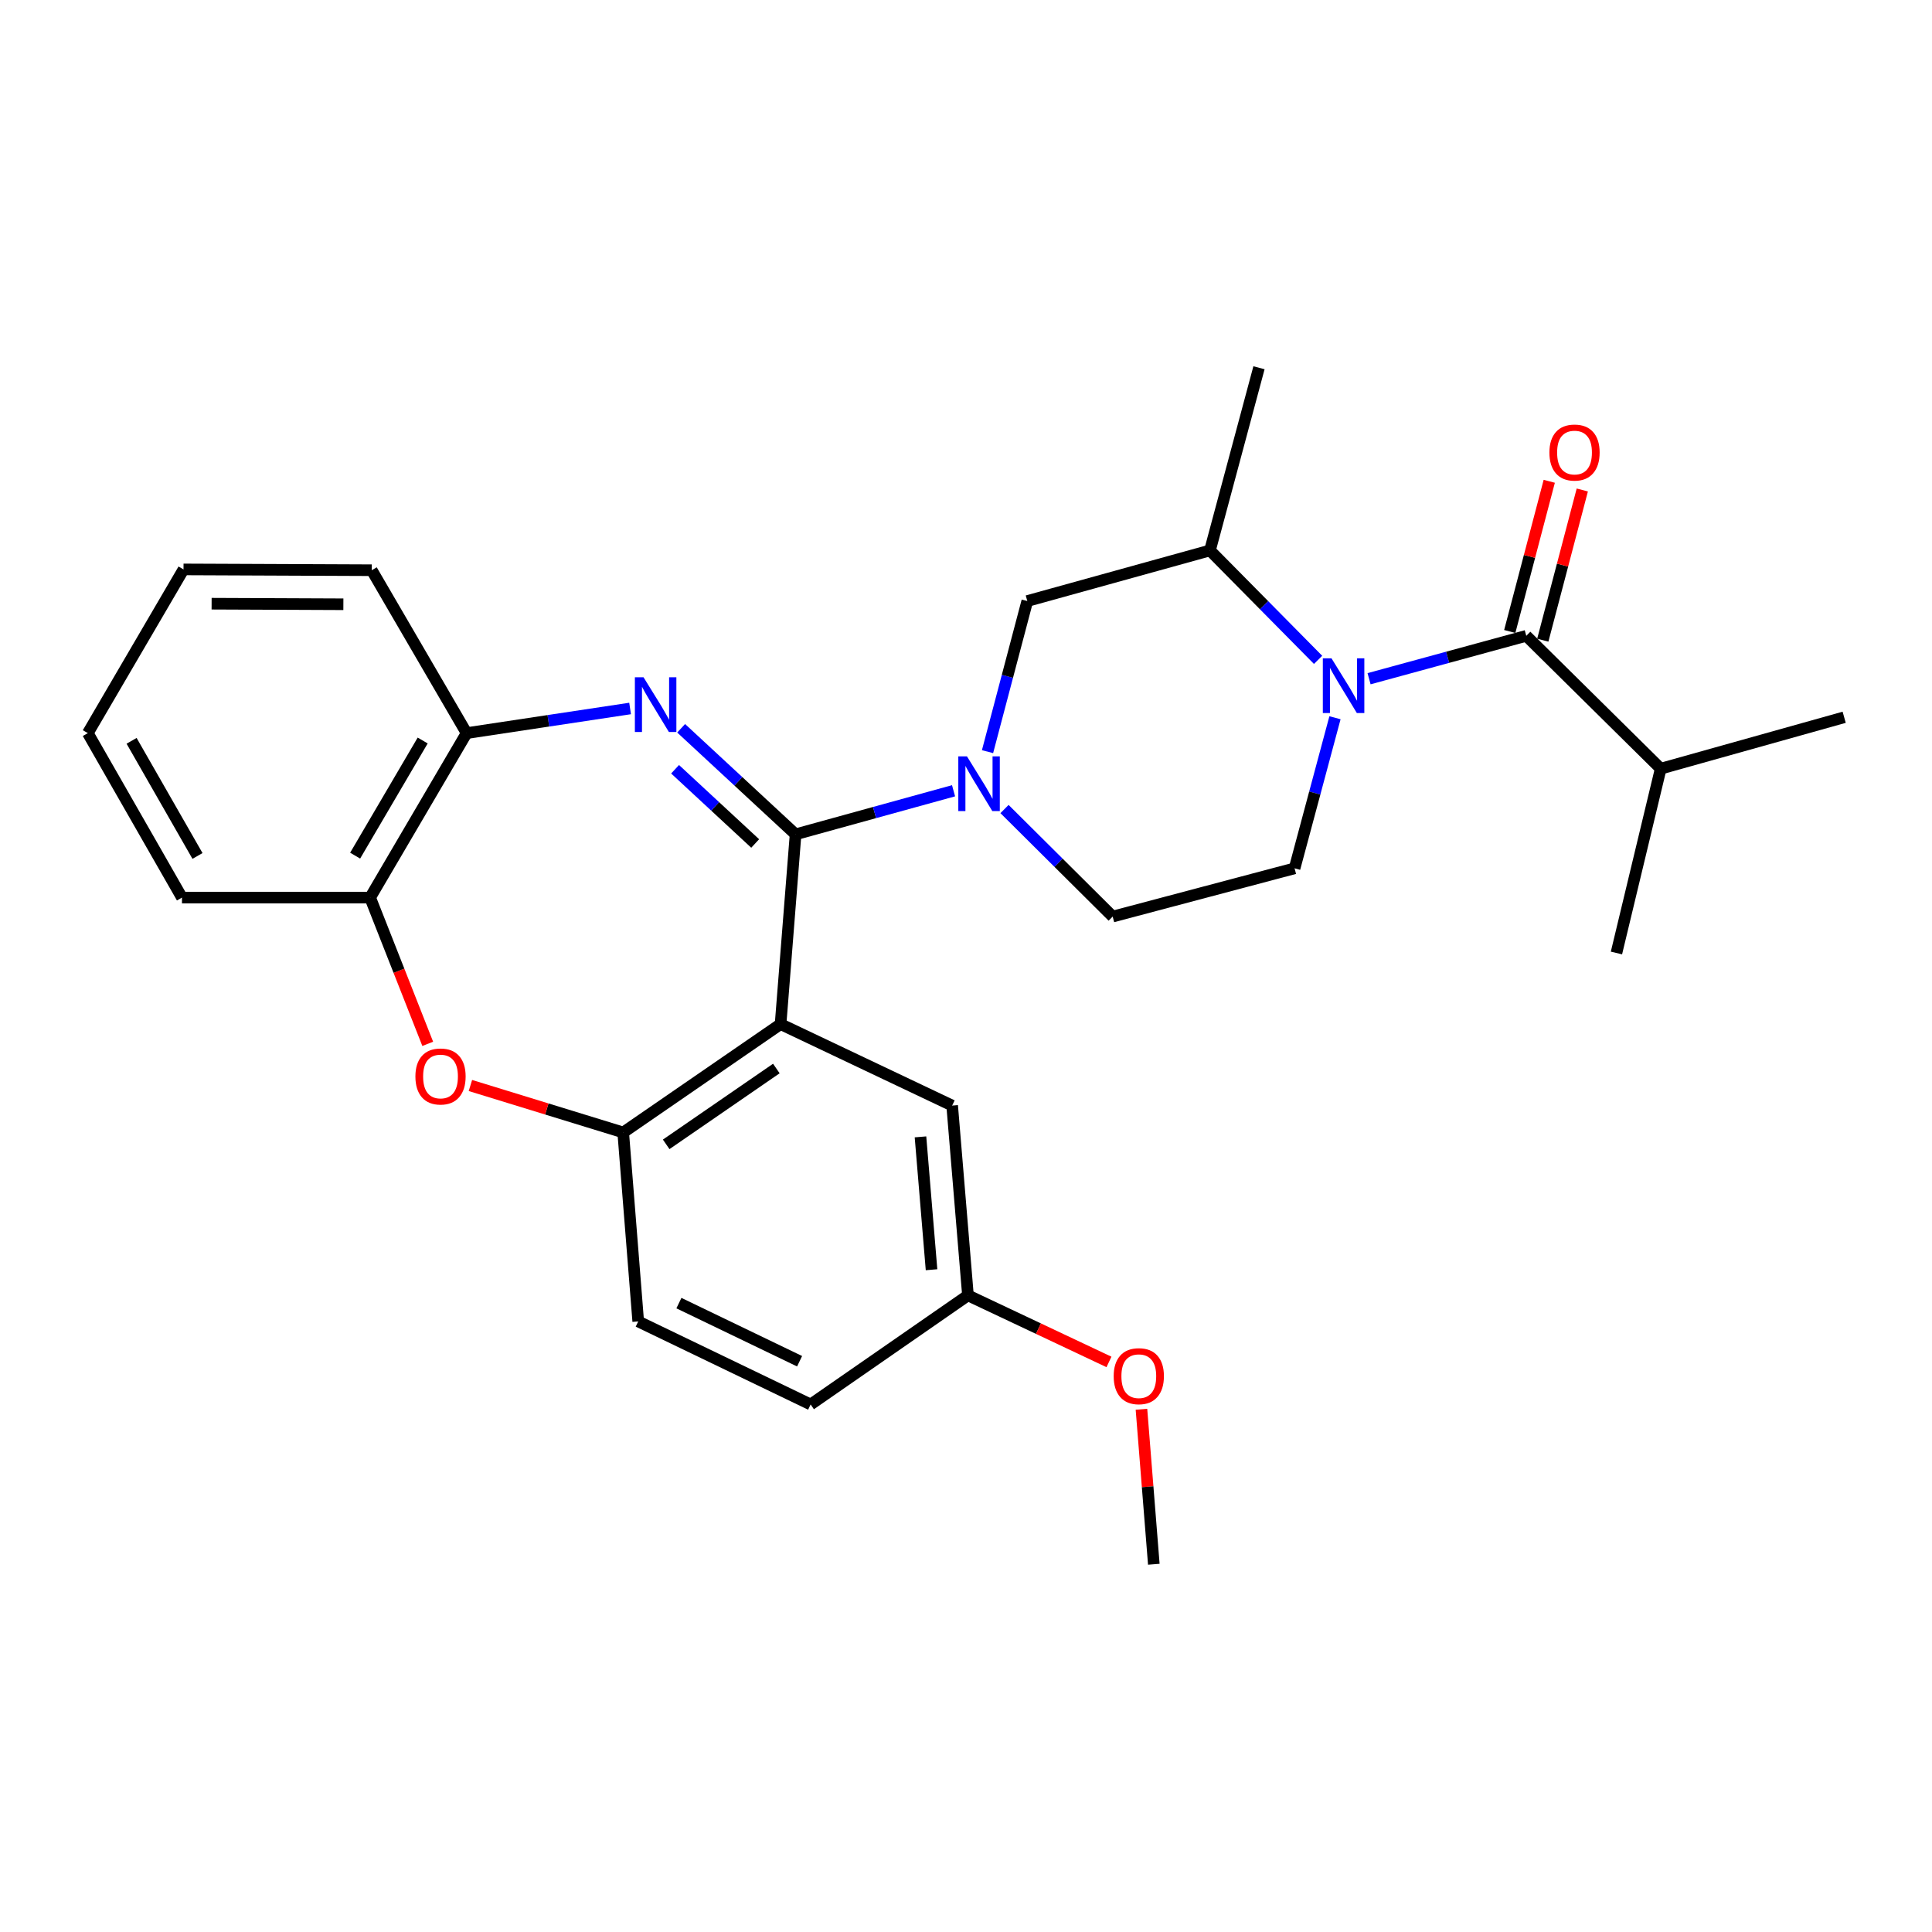 <?xml version='1.0' encoding='iso-8859-1'?>
<svg version='1.1' baseProfile='full'
              xmlns='http://www.w3.org/2000/svg'
                      xmlns:rdkit='http://www.rdkit.org/xml'
                      xmlns:xlink='http://www.w3.org/1999/xlink'
                  xml:space='preserve'
width='1000px' height='1000px' viewBox='0 0 1000 1000'>
<!-- END OF HEADER -->
<rect style='opacity:1.0;fill:#FFFFFF;stroke:none' width='1000' height='1000' x='0' y='0'> </rect>
<path class='bond-0' d='M 411.787,431.848 L 382.174,404.404' style='fill:none;fill-rule:evenodd;stroke:#000000;stroke-width:6px;stroke-linecap:butt;stroke-linejoin:miter;stroke-opacity:1' />
<path class='bond-0' d='M 382.174,404.404 L 352.56,376.96' style='fill:none;fill-rule:evenodd;stroke:#0000FF;stroke-width:6px;stroke-linecap:butt;stroke-linejoin:miter;stroke-opacity:1' />
<path class='bond-0' d='M 390.882,436.585 L 370.153,417.374' style='fill:none;fill-rule:evenodd;stroke:#000000;stroke-width:6px;stroke-linecap:butt;stroke-linejoin:miter;stroke-opacity:1' />
<path class='bond-0' d='M 370.153,417.374 L 349.424,398.163' style='fill:none;fill-rule:evenodd;stroke:#0000FF;stroke-width:6px;stroke-linecap:butt;stroke-linejoin:miter;stroke-opacity:1' />
<path class='bond-1' d='M 411.787,431.848 L 404.025,530.082' style='fill:none;fill-rule:evenodd;stroke:#000000;stroke-width:6px;stroke-linecap:butt;stroke-linejoin:miter;stroke-opacity:1' />
<path class='bond-3' d='M 411.787,431.848 L 452.671,420.573' style='fill:none;fill-rule:evenodd;stroke:#000000;stroke-width:6px;stroke-linecap:butt;stroke-linejoin:miter;stroke-opacity:1' />
<path class='bond-3' d='M 452.671,420.573 L 493.556,409.297' style='fill:none;fill-rule:evenodd;stroke:#0000FF;stroke-width:6px;stroke-linecap:butt;stroke-linejoin:miter;stroke-opacity:1' />
<path class='bond-8' d='M 326.138,366.71 L 283.829,373.087' style='fill:none;fill-rule:evenodd;stroke:#0000FF;stroke-width:6px;stroke-linecap:butt;stroke-linejoin:miter;stroke-opacity:1' />
<path class='bond-8' d='M 283.829,373.087 L 241.52,379.464' style='fill:none;fill-rule:evenodd;stroke:#000000;stroke-width:6px;stroke-linecap:butt;stroke-linejoin:miter;stroke-opacity:1' />
<path class='bond-5' d='M 404.025,530.082 L 322.571,586.16' style='fill:none;fill-rule:evenodd;stroke:#000000;stroke-width:6px;stroke-linecap:butt;stroke-linejoin:miter;stroke-opacity:1' />
<path class='bond-5' d='M 401.835,553.06 L 344.817,592.314' style='fill:none;fill-rule:evenodd;stroke:#000000;stroke-width:6px;stroke-linecap:butt;stroke-linejoin:miter;stroke-opacity:1' />
<path class='bond-12' d='M 404.025,530.082 L 492.838,572.239' style='fill:none;fill-rule:evenodd;stroke:#000000;stroke-width:6px;stroke-linecap:butt;stroke-linejoin:miter;stroke-opacity:1' />
<path class='bond-2' d='M 682.237,341.544 L 654.255,313.224' style='fill:none;fill-rule:evenodd;stroke:#0000FF;stroke-width:6px;stroke-linecap:butt;stroke-linejoin:miter;stroke-opacity:1' />
<path class='bond-2' d='M 654.255,313.224 L 626.273,284.905' style='fill:none;fill-rule:evenodd;stroke:#000000;stroke-width:6px;stroke-linecap:butt;stroke-linejoin:miter;stroke-opacity:1' />
<path class='bond-4' d='M 708.627,351.305 L 749.312,340.205' style='fill:none;fill-rule:evenodd;stroke:#0000FF;stroke-width:6px;stroke-linecap:butt;stroke-linejoin:miter;stroke-opacity:1' />
<path class='bond-4' d='M 749.312,340.205 L 789.997,329.105' style='fill:none;fill-rule:evenodd;stroke:#000000;stroke-width:6px;stroke-linecap:butt;stroke-linejoin:miter;stroke-opacity:1' />
<path class='bond-28' d='M 690.981,371.511 L 680.525,410.477' style='fill:none;fill-rule:evenodd;stroke:#0000FF;stroke-width:6px;stroke-linecap:butt;stroke-linejoin:miter;stroke-opacity:1' />
<path class='bond-28' d='M 680.525,410.477 L 670.07,449.444' style='fill:none;fill-rule:evenodd;stroke:#000000;stroke-width:6px;stroke-linecap:butt;stroke-linejoin:miter;stroke-opacity:1' />
<path class='bond-9' d='M 511.143,389.051 L 521.433,350.074' style='fill:none;fill-rule:evenodd;stroke:#0000FF;stroke-width:6px;stroke-linecap:butt;stroke-linejoin:miter;stroke-opacity:1' />
<path class='bond-9' d='M 521.433,350.074 L 531.723,311.096' style='fill:none;fill-rule:evenodd;stroke:#000000;stroke-width:6px;stroke-linecap:butt;stroke-linejoin:miter;stroke-opacity:1' />
<path class='bond-13' d='M 519.937,418.758 L 547.93,446.588' style='fill:none;fill-rule:evenodd;stroke:#0000FF;stroke-width:6px;stroke-linecap:butt;stroke-linejoin:miter;stroke-opacity:1' />
<path class='bond-13' d='M 547.93,446.588 L 575.923,474.417' style='fill:none;fill-rule:evenodd;stroke:#000000;stroke-width:6px;stroke-linecap:butt;stroke-linejoin:miter;stroke-opacity:1' />
<path class='bond-14' d='M 798.548,331.354 L 808.771,292.484' style='fill:none;fill-rule:evenodd;stroke:#000000;stroke-width:6px;stroke-linecap:butt;stroke-linejoin:miter;stroke-opacity:1' />
<path class='bond-14' d='M 808.771,292.484 L 818.994,253.615' style='fill:none;fill-rule:evenodd;stroke:#FF0000;stroke-width:6px;stroke-linecap:butt;stroke-linejoin:miter;stroke-opacity:1' />
<path class='bond-14' d='M 781.445,326.856 L 791.668,287.986' style='fill:none;fill-rule:evenodd;stroke:#000000;stroke-width:6px;stroke-linecap:butt;stroke-linejoin:miter;stroke-opacity:1' />
<path class='bond-14' d='M 791.668,287.986 L 801.891,249.117' style='fill:none;fill-rule:evenodd;stroke:#FF0000;stroke-width:6px;stroke-linecap:butt;stroke-linejoin:miter;stroke-opacity:1' />
<path class='bond-16' d='M 789.997,329.105 L 859.583,397.866' style='fill:none;fill-rule:evenodd;stroke:#000000;stroke-width:6px;stroke-linecap:butt;stroke-linejoin:miter;stroke-opacity:1' />
<path class='bond-6' d='M 322.571,586.16 L 283.028,574.007' style='fill:none;fill-rule:evenodd;stroke:#000000;stroke-width:6px;stroke-linecap:butt;stroke-linejoin:miter;stroke-opacity:1' />
<path class='bond-6' d='M 283.028,574.007 L 243.485,561.855' style='fill:none;fill-rule:evenodd;stroke:#FF0000;stroke-width:6px;stroke-linecap:butt;stroke-linejoin:miter;stroke-opacity:1' />
<path class='bond-15' d='M 322.571,586.16 L 330.342,683.972' style='fill:none;fill-rule:evenodd;stroke:#000000;stroke-width:6px;stroke-linecap:butt;stroke-linejoin:miter;stroke-opacity:1' />
<path class='bond-29' d='M 221.394,540.294 L 206.488,502.443' style='fill:none;fill-rule:evenodd;stroke:#FF0000;stroke-width:6px;stroke-linecap:butt;stroke-linejoin:miter;stroke-opacity:1' />
<path class='bond-29' d='M 206.488,502.443 L 191.583,464.593' style='fill:none;fill-rule:evenodd;stroke:#000000;stroke-width:6px;stroke-linecap:butt;stroke-linejoin:miter;stroke-opacity:1' />
<path class='bond-7' d='M 626.273,284.905 L 531.723,311.096' style='fill:none;fill-rule:evenodd;stroke:#000000;stroke-width:6px;stroke-linecap:butt;stroke-linejoin:miter;stroke-opacity:1' />
<path class='bond-20' d='M 626.273,284.905 L 651.649,190.345' style='fill:none;fill-rule:evenodd;stroke:#000000;stroke-width:6px;stroke-linecap:butt;stroke-linejoin:miter;stroke-opacity:1' />
<path class='bond-11' d='M 241.52,379.464 L 191.583,464.593' style='fill:none;fill-rule:evenodd;stroke:#000000;stroke-width:6px;stroke-linecap:butt;stroke-linejoin:miter;stroke-opacity:1' />
<path class='bond-11' d='M 218.776,383.286 L 183.82,442.876' style='fill:none;fill-rule:evenodd;stroke:#000000;stroke-width:6px;stroke-linecap:butt;stroke-linejoin:miter;stroke-opacity:1' />
<path class='bond-21' d='M 241.52,379.464 L 192.418,295.142' style='fill:none;fill-rule:evenodd;stroke:#000000;stroke-width:6px;stroke-linecap:butt;stroke-linejoin:miter;stroke-opacity:1' />
<path class='bond-10' d='M 670.07,449.444 L 575.923,474.417' style='fill:none;fill-rule:evenodd;stroke:#000000;stroke-width:6px;stroke-linecap:butt;stroke-linejoin:miter;stroke-opacity:1' />
<path class='bond-22' d='M 191.583,464.593 L 94.184,464.593' style='fill:none;fill-rule:evenodd;stroke:#000000;stroke-width:6px;stroke-linecap:butt;stroke-linejoin:miter;stroke-opacity:1' />
<path class='bond-17' d='M 492.838,572.239 L 501.012,670.483' style='fill:none;fill-rule:evenodd;stroke:#000000;stroke-width:6px;stroke-linecap:butt;stroke-linejoin:miter;stroke-opacity:1' />
<path class='bond-17' d='M 476.441,588.442 L 482.163,657.212' style='fill:none;fill-rule:evenodd;stroke:#000000;stroke-width:6px;stroke-linecap:butt;stroke-linejoin:miter;stroke-opacity:1' />
<path class='bond-30' d='M 330.342,683.972 L 419.577,726.953' style='fill:none;fill-rule:evenodd;stroke:#000000;stroke-width:6px;stroke-linecap:butt;stroke-linejoin:miter;stroke-opacity:1' />
<path class='bond-30' d='M 351.402,674.487 L 413.866,704.574' style='fill:none;fill-rule:evenodd;stroke:#000000;stroke-width:6px;stroke-linecap:butt;stroke-linejoin:miter;stroke-opacity:1' />
<path class='bond-23' d='M 859.583,397.866 L 836.672,493.27' style='fill:none;fill-rule:evenodd;stroke:#000000;stroke-width:6px;stroke-linecap:butt;stroke-linejoin:miter;stroke-opacity:1' />
<path class='bond-24' d='M 859.583,397.866 L 954.545,371.261' style='fill:none;fill-rule:evenodd;stroke:#000000;stroke-width:6px;stroke-linecap:butt;stroke-linejoin:miter;stroke-opacity:1' />
<path class='bond-18' d='M 501.012,670.483 L 419.577,726.953' style='fill:none;fill-rule:evenodd;stroke:#000000;stroke-width:6px;stroke-linecap:butt;stroke-linejoin:miter;stroke-opacity:1' />
<path class='bond-19' d='M 501.012,670.483 L 537.504,687.709' style='fill:none;fill-rule:evenodd;stroke:#000000;stroke-width:6px;stroke-linecap:butt;stroke-linejoin:miter;stroke-opacity:1' />
<path class='bond-19' d='M 537.504,687.709 L 573.997,704.936' style='fill:none;fill-rule:evenodd;stroke:#FF0000;stroke-width:6px;stroke-linecap:butt;stroke-linejoin:miter;stroke-opacity:1' />
<path class='bond-25' d='M 590.814,729.43 L 594.013,769.543' style='fill:none;fill-rule:evenodd;stroke:#FF0000;stroke-width:6px;stroke-linecap:butt;stroke-linejoin:miter;stroke-opacity:1' />
<path class='bond-25' d='M 594.013,769.543 L 597.212,809.655' style='fill:none;fill-rule:evenodd;stroke:#000000;stroke-width:6px;stroke-linecap:butt;stroke-linejoin:miter;stroke-opacity:1' />
<path class='bond-27' d='M 192.418,295.142 L 94.989,294.729' style='fill:none;fill-rule:evenodd;stroke:#000000;stroke-width:6px;stroke-linecap:butt;stroke-linejoin:miter;stroke-opacity:1' />
<path class='bond-27' d='M 177.729,312.764 L 109.529,312.475' style='fill:none;fill-rule:evenodd;stroke:#000000;stroke-width:6px;stroke-linecap:butt;stroke-linejoin:miter;stroke-opacity:1' />
<path class='bond-26' d='M 94.184,464.593 L 45.455,379.464' style='fill:none;fill-rule:evenodd;stroke:#000000;stroke-width:6px;stroke-linecap:butt;stroke-linejoin:miter;stroke-opacity:1' />
<path class='bond-26' d='M 102.222,443.038 L 68.111,383.449' style='fill:none;fill-rule:evenodd;stroke:#000000;stroke-width:6px;stroke-linecap:butt;stroke-linejoin:miter;stroke-opacity:1' />
<path class='bond-31' d='M 45.455,379.464 L 94.989,294.729' style='fill:none;fill-rule:evenodd;stroke:#000000;stroke-width:6px;stroke-linecap:butt;stroke-linejoin:miter;stroke-opacity:1' />
<path  class='atom-1' d='M 333.091 350.558
L 342.371 365.558
Q 343.291 367.038, 344.771 369.718
Q 346.251 372.398, 346.331 372.558
L 346.331 350.558
L 350.091 350.558
L 350.091 378.878
L 346.211 378.878
L 336.251 362.478
Q 335.091 360.558, 333.851 358.358
Q 332.651 356.158, 332.291 355.478
L 332.291 378.878
L 328.611 378.878
L 328.611 350.558
L 333.091 350.558
' fill='#0000FF'/>
<path  class='atom-3' d='M 689.177 340.743
L 698.457 355.743
Q 699.377 357.223, 700.857 359.903
Q 702.337 362.583, 702.417 362.743
L 702.417 340.743
L 706.177 340.743
L 706.177 369.063
L 702.297 369.063
L 692.337 352.663
Q 691.177 350.743, 689.937 348.543
Q 688.737 346.343, 688.377 345.663
L 688.377 369.063
L 684.697 369.063
L 684.697 340.743
L 689.177 340.743
' fill='#0000FF'/>
<path  class='atom-4' d='M 500.499 391.496
L 509.779 406.496
Q 510.699 407.976, 512.179 410.656
Q 513.659 413.336, 513.739 413.496
L 513.739 391.496
L 517.499 391.496
L 517.499 419.816
L 513.619 419.816
L 503.659 403.416
Q 502.499 401.496, 501.259 399.296
Q 500.059 397.096, 499.699 396.416
L 499.699 419.816
L 496.019 419.816
L 496.019 391.496
L 500.499 391.496
' fill='#0000FF'/>
<path  class='atom-7' d='M 215.012 557.179
Q 215.012 550.379, 218.372 546.579
Q 221.732 542.779, 228.012 542.779
Q 234.292 542.779, 237.652 546.579
Q 241.012 550.379, 241.012 557.179
Q 241.012 564.059, 237.612 567.979
Q 234.212 571.859, 228.012 571.859
Q 221.772 571.859, 218.372 567.979
Q 215.012 564.099, 215.012 557.179
M 228.012 568.659
Q 232.332 568.659, 234.652 565.779
Q 237.012 562.859, 237.012 557.179
Q 237.012 551.619, 234.652 548.819
Q 232.332 545.979, 228.012 545.979
Q 223.692 545.979, 221.332 548.779
Q 219.012 551.579, 219.012 557.179
Q 219.012 562.899, 221.332 565.779
Q 223.692 568.659, 228.012 568.659
' fill='#FF0000'/>
<path  class='atom-15' d='M 801.97 234.232
Q 801.97 227.432, 805.33 223.632
Q 808.69 219.832, 814.97 219.832
Q 821.25 219.832, 824.61 223.632
Q 827.97 227.432, 827.97 234.232
Q 827.97 241.112, 824.57 245.032
Q 821.17 248.912, 814.97 248.912
Q 808.73 248.912, 805.33 245.032
Q 801.97 241.152, 801.97 234.232
M 814.97 245.712
Q 819.29 245.712, 821.61 242.832
Q 823.97 239.912, 823.97 234.232
Q 823.97 228.672, 821.61 225.872
Q 819.29 223.032, 814.97 223.032
Q 810.65 223.032, 808.29 225.832
Q 805.97 228.632, 805.97 234.232
Q 805.97 239.952, 808.29 242.832
Q 810.65 245.712, 814.97 245.712
' fill='#FF0000'/>
<path  class='atom-20' d='M 576.441 712.307
Q 576.441 705.507, 579.801 701.707
Q 583.161 697.907, 589.441 697.907
Q 595.721 697.907, 599.081 701.707
Q 602.441 705.507, 602.441 712.307
Q 602.441 719.187, 599.041 723.107
Q 595.641 726.987, 589.441 726.987
Q 583.201 726.987, 579.801 723.107
Q 576.441 719.227, 576.441 712.307
M 589.441 723.787
Q 593.761 723.787, 596.081 720.907
Q 598.441 717.987, 598.441 712.307
Q 598.441 706.747, 596.081 703.947
Q 593.761 701.107, 589.441 701.107
Q 585.121 701.107, 582.761 703.907
Q 580.441 706.707, 580.441 712.307
Q 580.441 718.027, 582.761 720.907
Q 585.121 723.787, 589.441 723.787
' fill='#FF0000'/>
</svg>
